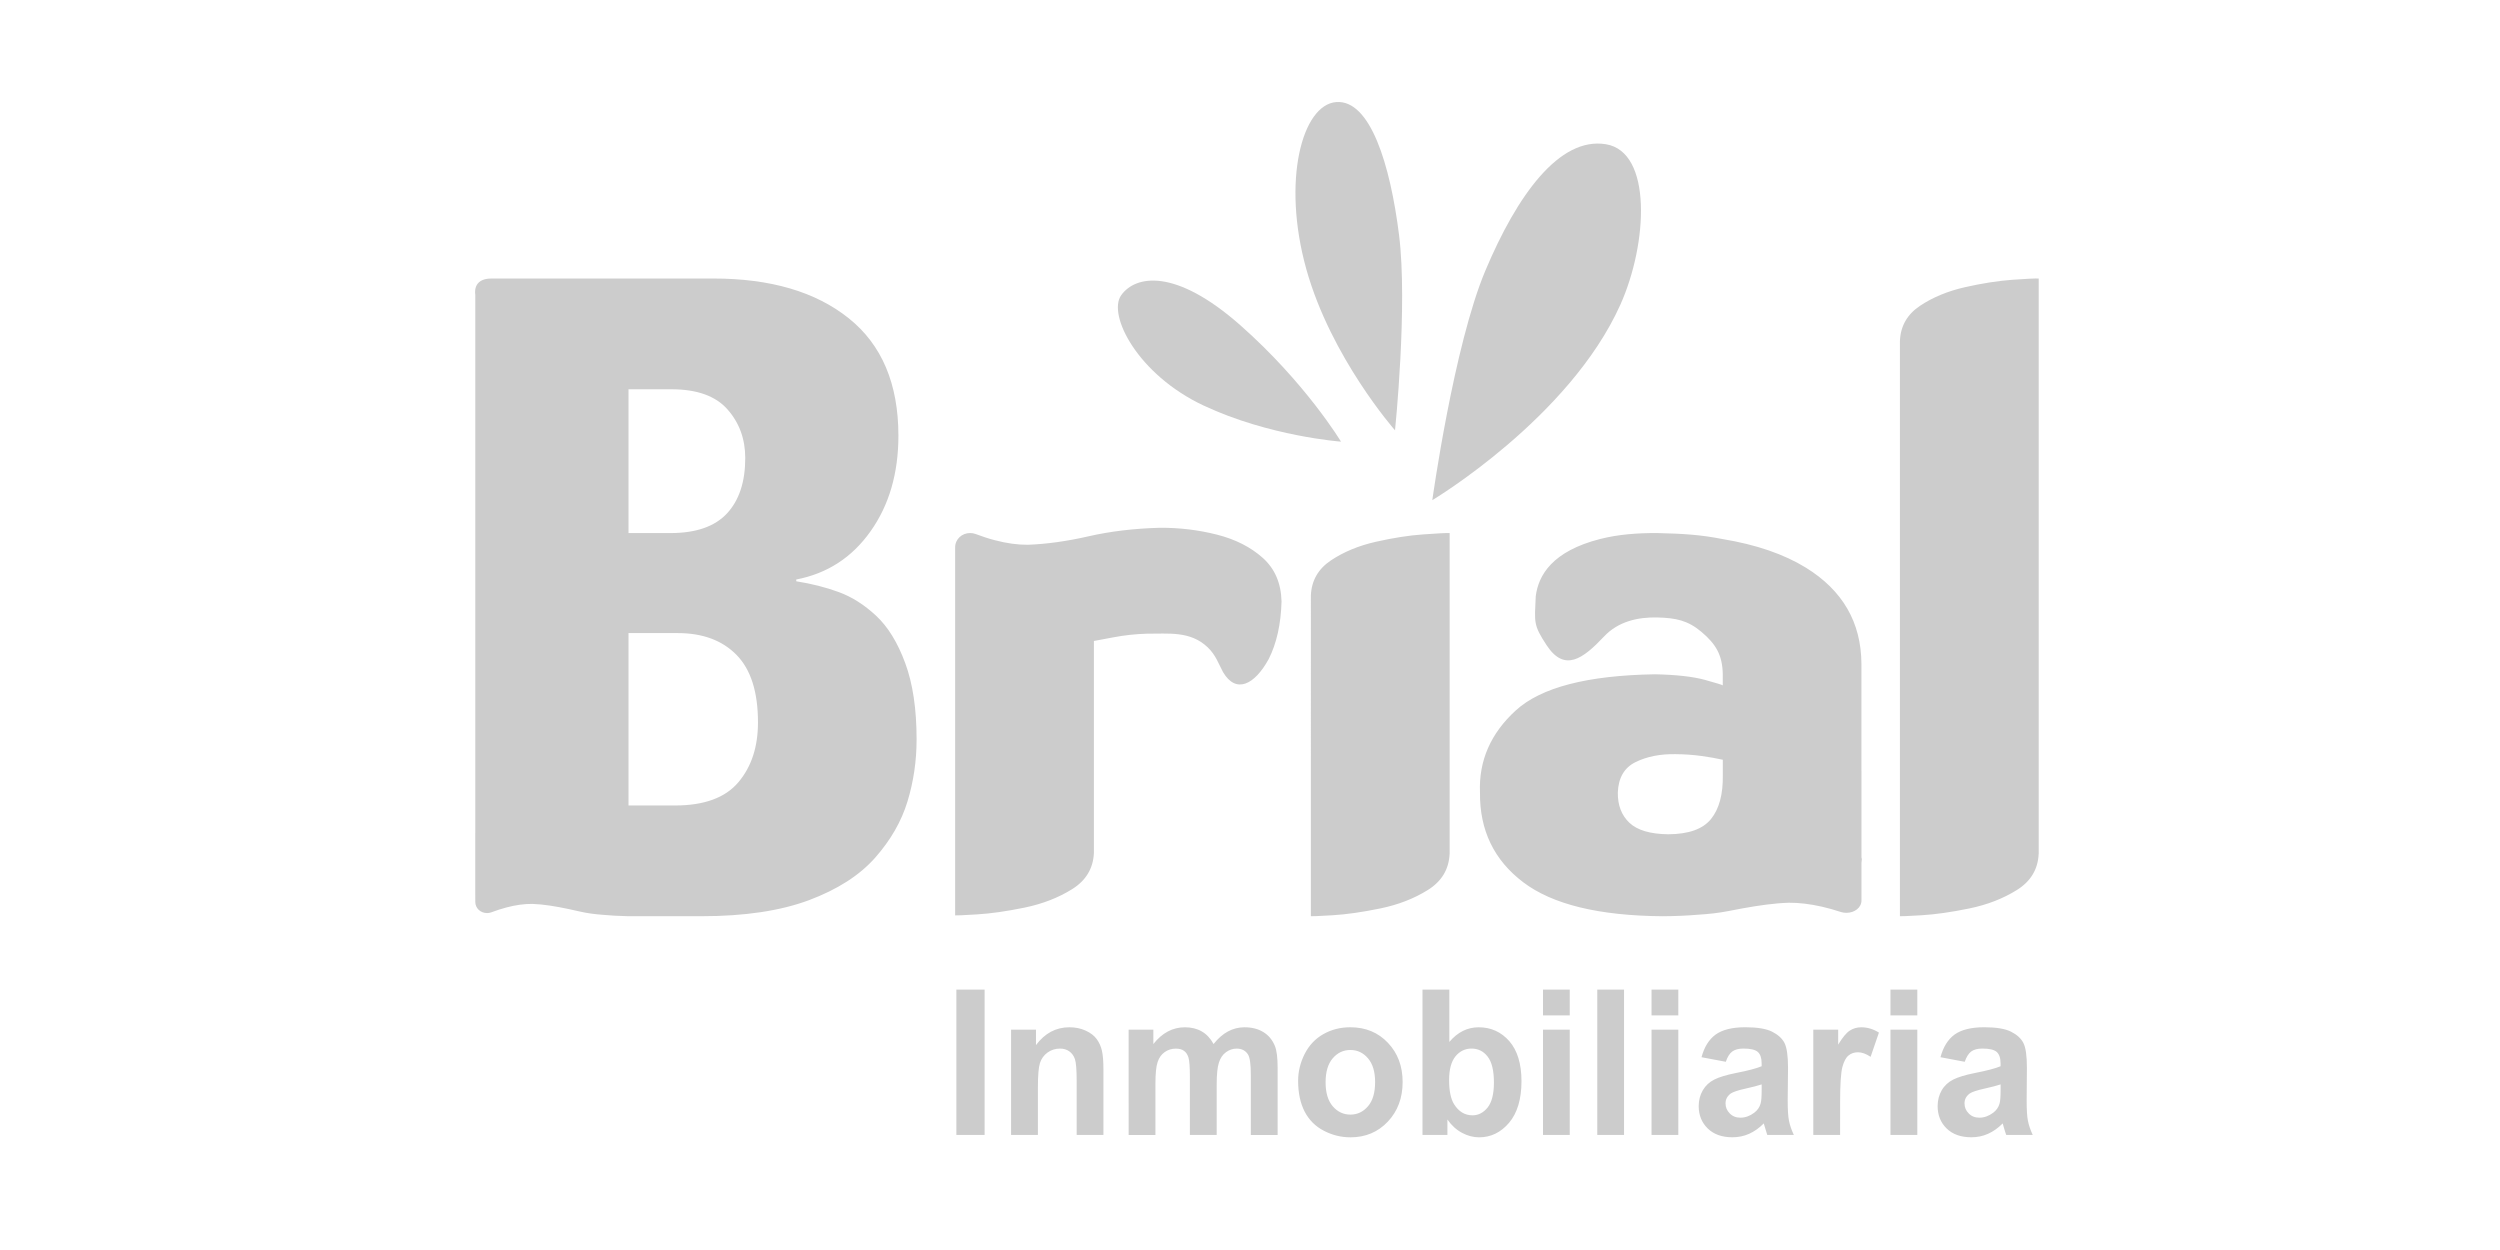 <?xml version="1.0" encoding="utf-8"?>
<!-- Generator: Adobe Illustrator 15.1.0, SVG Export Plug-In . SVG Version: 6.00 Build 0)  -->
<!DOCTYPE svg PUBLIC "-//W3C//DTD SVG 1.1//EN" "http://www.w3.org/Graphics/SVG/1.1/DTD/svg11.dtd">
<svg version="1.1" id="Layer_1" xmlns="http://www.w3.org/2000/svg" xmlns:xlink="http://www.w3.org/1999/xlink" x="0px" y="0px"
	 width="140px" height="70px" viewBox="0 0 140 70" enable-background="new 0 0 140 70" xml:space="preserve">
<path fill="#CCCCCC" d="M112.034,60.726c-0.192,0.066-0.496,0.146-0.914,0.239c-0.416,0.091-0.688,0.184-0.815,0.271
	c-0.196,0.146-0.292,0.328-0.292,0.551c0,0.22,0.076,0.405,0.233,0.563c0.156,0.162,0.356,0.24,0.6,0.24
	c0.27,0,0.525-0.094,0.774-0.277c0.181-0.139,0.301-0.311,0.356-0.517c0.039-0.133,0.058-0.388,0.058-0.761V60.726z M110.025,59.46
	l-1.358-0.256c0.153-0.571,0.414-0.992,0.787-1.267c0.377-0.272,0.931-0.411,1.666-0.411c0.672,0,1.171,0.084,1.497,0.248
	c0.326,0.165,0.56,0.373,0.69,0.628c0.134,0.254,0.2,0.718,0.2,1.396l-0.014,1.821c0,0.519,0.021,0.899,0.071,1.146
	c0.049,0.244,0.138,0.51,0.269,0.791h-1.485c-0.039-0.104-0.086-0.258-0.145-0.462c-0.021-0.091-0.042-0.152-0.051-0.184
	c-0.258,0.261-0.531,0.453-0.824,0.584c-0.289,0.13-0.602,0.193-0.934,0.193c-0.584,0-1.045-0.165-1.381-0.491
	c-0.338-0.331-0.505-0.747-0.505-1.252c0-0.331,0.078-0.628,0.229-0.89c0.153-0.263,0.37-0.46,0.646-0.599
	c0.272-0.138,0.674-0.259,1.192-0.363c0.699-0.137,1.187-0.267,1.457-0.383v-0.156c0-0.302-0.072-0.513-0.214-0.643
	c-0.143-0.127-0.41-0.191-0.806-0.191c-0.268,0-0.477,0.056-0.624,0.164C110.24,58.994,110.121,59.185,110.025,59.46z
	 M105.866,63.557v-5.895h1.503v5.895H105.866z M105.866,56.862v-1.443h1.503v1.443H105.866z M103.046,63.557h-1.501v-5.895h1.393
	V58.5c0.239-0.398,0.454-0.658,0.644-0.783c0.192-0.126,0.408-0.189,0.649-0.189c0.343,0,0.671,0.098,0.989,0.296l-0.466,1.358
	c-0.25-0.167-0.487-0.255-0.704-0.255c-0.212,0-0.387,0.059-0.533,0.181c-0.146,0.119-0.262,0.339-0.345,0.651
	c-0.083,0.314-0.126,0.976-0.126,1.976V63.557z M98.653,60.726c-0.189,0.066-0.496,0.146-0.915,0.239
	c-0.415,0.091-0.686,0.184-0.816,0.271c-0.194,0.146-0.292,0.328-0.292,0.551c0,0.22,0.078,0.405,0.234,0.563
	c0.159,0.162,0.357,0.24,0.599,0.24c0.273,0,0.529-0.094,0.774-0.277c0.184-0.139,0.302-0.311,0.357-0.517
	c0.042-0.133,0.059-0.388,0.059-0.761V60.726z M96.646,59.46l-1.361-0.256c0.153-0.571,0.415-0.992,0.788-1.267
	c0.378-0.272,0.93-0.411,1.666-0.411c0.671,0,1.17,0.084,1.499,0.248c0.326,0.165,0.559,0.373,0.692,0.628
	c0.13,0.254,0.2,0.718,0.2,1.396l-0.019,1.821c0,0.519,0.022,0.899,0.073,1.146c0.048,0.244,0.139,0.51,0.271,0.791h-1.488
	c-0.036-0.104-0.085-0.258-0.142-0.462c-0.025-0.091-0.042-0.152-0.053-0.184c-0.256,0.261-0.533,0.453-0.822,0.584
	c-0.292,0.13-0.604,0.193-0.937,0.193c-0.584,0-1.044-0.165-1.379-0.491c-0.337-0.331-0.507-0.747-0.507-1.252
	c0-0.331,0.078-0.628,0.231-0.89c0.154-0.263,0.368-0.46,0.644-0.599c0.272-0.138,0.675-0.259,1.192-0.363
	c0.702-0.137,1.187-0.267,1.458-0.383v-0.156c0-0.302-0.07-0.513-0.213-0.643c-0.142-0.127-0.409-0.191-0.808-0.191
	c-0.267,0-0.474,0.056-0.624,0.164C96.857,58.994,96.739,59.185,96.646,59.46z M92.486,63.557v-5.895h1.5v5.895H92.486z
	 M92.486,56.862v-1.443h1.5v1.443H92.486z M89.447,63.557v-8.138h1.499v8.138H89.447z M86.408,63.557v-5.895h1.498v5.895H86.408z
	 M86.408,56.862v-1.443h1.498v1.443H86.408z M81.15,60.481c0,0.61,0.095,1.062,0.278,1.355c0.259,0.414,0.604,0.622,1.035,0.622
	c0.33,0,0.613-0.15,0.849-0.442c0.23-0.294,0.348-0.76,0.348-1.392c0-0.673-0.118-1.159-0.354-1.457
	c-0.23-0.298-0.532-0.447-0.902-0.447c-0.359,0-0.659,0.146-0.897,0.435C81.27,59.449,81.15,59.888,81.15,60.481z M79.66,63.557
	v-8.138h1.503v2.93c0.462-0.548,1.011-0.821,1.643-0.821c0.691,0,1.263,0.262,1.718,0.779c0.45,0.521,0.679,1.267,0.679,2.241
	c0,1.005-0.235,1.783-0.694,2.327c-0.462,0.543-1.022,0.815-1.68,0.815c-0.323,0-0.645-0.084-0.959-0.253
	c-0.314-0.168-0.588-0.417-0.815-0.746v0.866L79.66,63.557L79.66,63.557z M74.233,60.608c0,0.584,0.133,1.032,0.401,1.344
	c0.268,0.309,0.596,0.466,0.988,0.466s0.719-0.157,0.984-0.466c0.269-0.312,0.4-0.763,0.4-1.355c0-0.576-0.132-1.021-0.4-1.333
	c-0.266-0.311-0.592-0.465-0.984-0.465s-0.721,0.154-0.988,0.465C74.366,59.576,74.233,60.025,74.233,60.608z M72.695,60.525
	c0-0.518,0.123-1.021,0.366-1.504c0.246-0.484,0.595-0.854,1.045-1.109c0.451-0.256,0.954-0.385,1.51-0.385
	c0.858,0,1.561,0.291,2.109,0.872c0.55,0.579,0.822,1.311,0.822,2.194c0,0.89-0.275,1.63-0.828,2.218
	c-0.554,0.587-1.25,0.879-2.091,0.879c-0.522,0-1.018-0.121-1.488-0.365c-0.474-0.244-0.833-0.603-1.079-1.074
	C72.818,61.777,72.695,61.203,72.695,60.525z M63.203,57.662h1.385v0.804c0.493-0.626,1.083-0.938,1.768-0.938
	c0.363,0,0.679,0.078,0.945,0.233c0.269,0.155,0.486,0.39,0.659,0.705c0.248-0.314,0.518-0.55,0.805-0.705
	c0.289-0.155,0.597-0.233,0.925-0.233c0.415,0,0.769,0.09,1.055,0.267c0.29,0.174,0.505,0.433,0.646,0.772
	c0.105,0.251,0.156,0.66,0.156,1.222v3.77h-1.501v-3.369c0-0.587-0.05-0.962-0.156-1.135c-0.136-0.221-0.351-0.333-0.638-0.333
	c-0.211,0-0.41,0.067-0.595,0.2c-0.185,0.133-0.317,0.329-0.399,0.587c-0.083,0.258-0.123,0.664-0.123,1.218v2.831h-1.501v-3.231
	c0-0.573-0.028-0.943-0.081-1.11c-0.053-0.166-0.137-0.29-0.249-0.37c-0.113-0.084-0.264-0.124-0.457-0.124
	c-0.231,0-0.44,0.063-0.624,0.195c-0.186,0.129-0.318,0.315-0.398,0.562c-0.081,0.243-0.121,0.646-0.121,1.214v2.865h-1.5
	L63.203,57.662L63.203,57.662z M61.793,63.557h-1.499v-3.009c0-0.637-0.034-1.049-0.098-1.237c-0.064-0.186-0.169-0.332-0.315-0.436
	c-0.144-0.102-0.315-0.154-0.519-0.154c-0.262,0-0.494,0.073-0.7,0.221c-0.206,0.151-0.348,0.346-0.425,0.591
	c-0.077,0.243-0.114,0.695-0.114,1.354v2.67h-1.502v-5.895h1.394v0.864c0.496-0.667,1.12-0.999,1.872-0.999
	c0.329,0,0.633,0.062,0.907,0.186c0.274,0.126,0.482,0.282,0.623,0.477c0.139,0.192,0.238,0.411,0.292,0.656
	c0.056,0.243,0.083,0.592,0.083,1.047V63.557z M53.557,63.557v-8.138h1.581v8.138H53.557z"/>
<path fill="#CCCCCC" d="M78.121,24.098c0,0-3.585-4.071-4.967-9.024c-1.383-4.954-0.232-9.214,1.675-9.358
	c1.907-0.144,3.022,3.491,3.518,7.444C78.84,17.114,78.121,24.098,78.121,24.098"/>
<path fill="#CCCCCC" d="M75.096,24.732c0,0-4.022-0.296-7.701-2.025c-3.68-1.729-5.396-5.081-4.604-6.181
	c0.792-1.099,3.01-1.54,6.67,1.689C73.12,21.447,75.096,24.732,75.096,24.732"/>
<path fill="#CCCCCC" d="M80.209,28.009c0,0,1.203-8.66,2.976-12.865c1.771-4.205,4.133-7.492,6.742-7.068
	c2.61,0.424,2.349,5.558,0.814,8.985C87.887,23.422,80.209,28.009,80.209,28.009"/>
<path fill="#CCCCCC" d="M81.178,47.818c-0.039,0.863-0.445,1.537-1.215,2.019c-0.768,0.481-1.656,0.827-2.668,1.036
	c-1.014,0.209-1.902,0.335-2.672,0.381c-0.769,0.046-1.173,0.062-1.214,0.054V33.344c0.036-0.832,0.41-1.485,1.123-1.962
	c0.712-0.476,1.555-0.825,2.519-1.043c0.967-0.218,1.847-0.357,2.642-0.412c0.794-0.059,1.288-0.083,1.487-0.076v17.967H81.178z
	 M35.196,35.454v9.653H37.8c1.635,0,2.817-0.434,3.549-1.301c0.733-0.868,1.098-1.982,1.098-3.351c0-1.701-0.398-2.96-1.199-3.778
	c-0.799-0.816-1.899-1.224-3.294-1.224H35.196z M35.196,21.799v8.053h2.349c1.431,0,2.486-0.368,3.167-1.101
	c0.681-0.734,1.022-1.768,1.022-3.102c0-1.065-0.333-1.976-0.997-2.725c-0.663-0.751-1.71-1.125-3.14-1.125L35.196,21.799
	L35.196,21.799z M26.616,46.667v-2.039v-0.736v-2.051V25.675v-9.179c0,0-0.184-0.899,0.9-0.899h12.428
	c3.2,0,5.728,0.741,7.583,2.224c1.856,1.483,2.784,3.678,2.784,6.578c0,2.101-0.519,3.886-1.558,5.351
	c-1.039,1.469-2.427,2.368-4.163,2.702v0.1c0.852,0.134,1.643,0.334,2.374,0.602c0.733,0.266,1.43,0.707,2.095,1.325
	c0.663,0.617,1.208,1.5,1.632,2.651c0.426,1.149,0.638,2.575,0.638,4.275c0,1.2-0.169,2.359-0.51,3.477
	c-0.34,1.118-0.945,2.168-1.811,3.15c-0.87,0.984-2.104,1.777-3.703,2.377c-1.602,0.598-3.61,0.899-6.026,0.899h-4.118l-0.081-0.004
	c-0.457-0.011-0.895-0.033-1.315-0.074c-0.447-0.033-0.877-0.087-1.288-0.183l-0.64-0.142c-0.714-0.15-1.392-0.265-2.03-0.287
	c-0.449-0.003-0.931,0.062-1.446,0.199c-0.268,0.07-0.556,0.162-0.857,0.276c-0.071,0.025-0.149,0.039-0.23,0.039
	c-0.365,0-0.658-0.271-0.658-0.628l-0.002-0.478V46.667z M53.488,47.818V36.566v-5.915c0-0.455,0.376-0.801,0.841-0.801
	c0.1,0,0.202,0.017,0.292,0.05c0.387,0.146,0.749,0.264,1.091,0.352c0.658,0.173,1.273,0.26,1.845,0.255
	c1.056-0.039,2.193-0.197,3.406-0.475c1.214-0.278,2.548-0.438,3.999-0.477c1.091-0.005,2.152,0.123,3.185,0.384
	c1.034,0.262,1.887,0.695,2.565,1.3c0.677,0.604,1.028,1.416,1.054,2.438c-0.034,1.272-0.273,2.35-0.719,3.231
	c-0.798,1.457-1.835,1.956-2.557,0.73c-0.259-0.479-0.397-0.943-0.858-1.387c-0.976-0.934-2.216-0.754-3.41-0.764
	c-0.624,0.018-1.251,0.085-1.88,0.205l-1.084,0.203v11.195v0.682c-0.04,0.863-0.446,1.537-1.214,2.018
	c-0.77,0.481-1.658,0.828-2.67,1.037c-1.013,0.208-1.903,0.335-2.671,0.38c-0.769,0.047-1.176,0.064-1.215,0.055L53.488,47.818
	L53.488,47.818z M104.242,43.181v0.808v4.021l0.021,0.105c-0.006,0.074-0.011,0.146-0.021,0.216v2.1c0,0.391-0.38,0.687-0.842,0.687
	c-0.104,0-0.203-0.014-0.293-0.041c-0.386-0.127-0.749-0.229-1.092-0.306c-0.658-0.148-1.271-0.222-1.842-0.218
	c-0.816,0.026-1.677,0.151-2.589,0.315l-0.813,0.155c-0.527,0.103-1.076,0.163-1.645,0.198c-0.643,0.055-1.321,0.084-2.03,0.088
	c-3.562-0.028-6.158-0.662-7.797-1.904c-1.635-1.238-2.443-2.915-2.42-5.025c-0.072-1.778,0.597-3.311,2.006-4.597
	c1.41-1.288,4.009-1.963,7.796-2.023c1.189,0.024,2.117,0.129,2.783,0.31c0.662,0.183,0.999,0.287,1.011,0.312v-0.623
	c-0.018-1.087-0.393-1.696-1.189-2.37c-0.767-0.648-1.435-0.783-2.457-0.811c-1.098-0.029-2.209,0.22-3.003,1.066
	c-1.174,1.246-2.21,2.02-3.218,0.484c-0.753-1.146-0.671-1.263-0.607-2.736c0.147-1.176,0.922-2.527,3.616-3.211
	c1.02-0.259,2.092-0.335,3.182-0.33c1.449,0.033,2.438,0.095,3.652,0.334c1.892,0.312,3.451,0.848,4.675,1.602
	c2.064,1.272,3.101,3.069,3.114,5.385v6.008H104.242z M96.477,43.404v-0.858c-0.353-0.08-0.758-0.151-1.214-0.214
	c-0.458-0.062-0.932-0.095-1.425-0.099c-0.864-0.016-1.611,0.133-2.246,0.444c-0.633,0.312-0.963,0.879-0.994,1.703
	c-0.01,0.709,0.206,1.275,0.647,1.694s1.169,0.634,2.177,0.645c1.14-0.006,1.937-0.289,2.394-0.854
	C96.273,45.3,96.496,44.479,96.477,43.404z M114.165,47.818c-0.039,0.863-0.445,1.537-1.215,2.019
	c-0.768,0.481-1.656,0.827-2.667,1.036c-1.015,0.209-1.903,0.335-2.672,0.381c-0.77,0.046-1.177,0.062-1.215,0.054V19.087
	c0.036-0.831,0.41-1.484,1.123-1.96c0.713-0.477,1.555-0.825,2.519-1.044c0.967-0.218,1.847-0.356,2.642-0.414
	c0.794-0.057,1.289-0.082,1.487-0.072v32.222H114.165z"/>
</svg>
